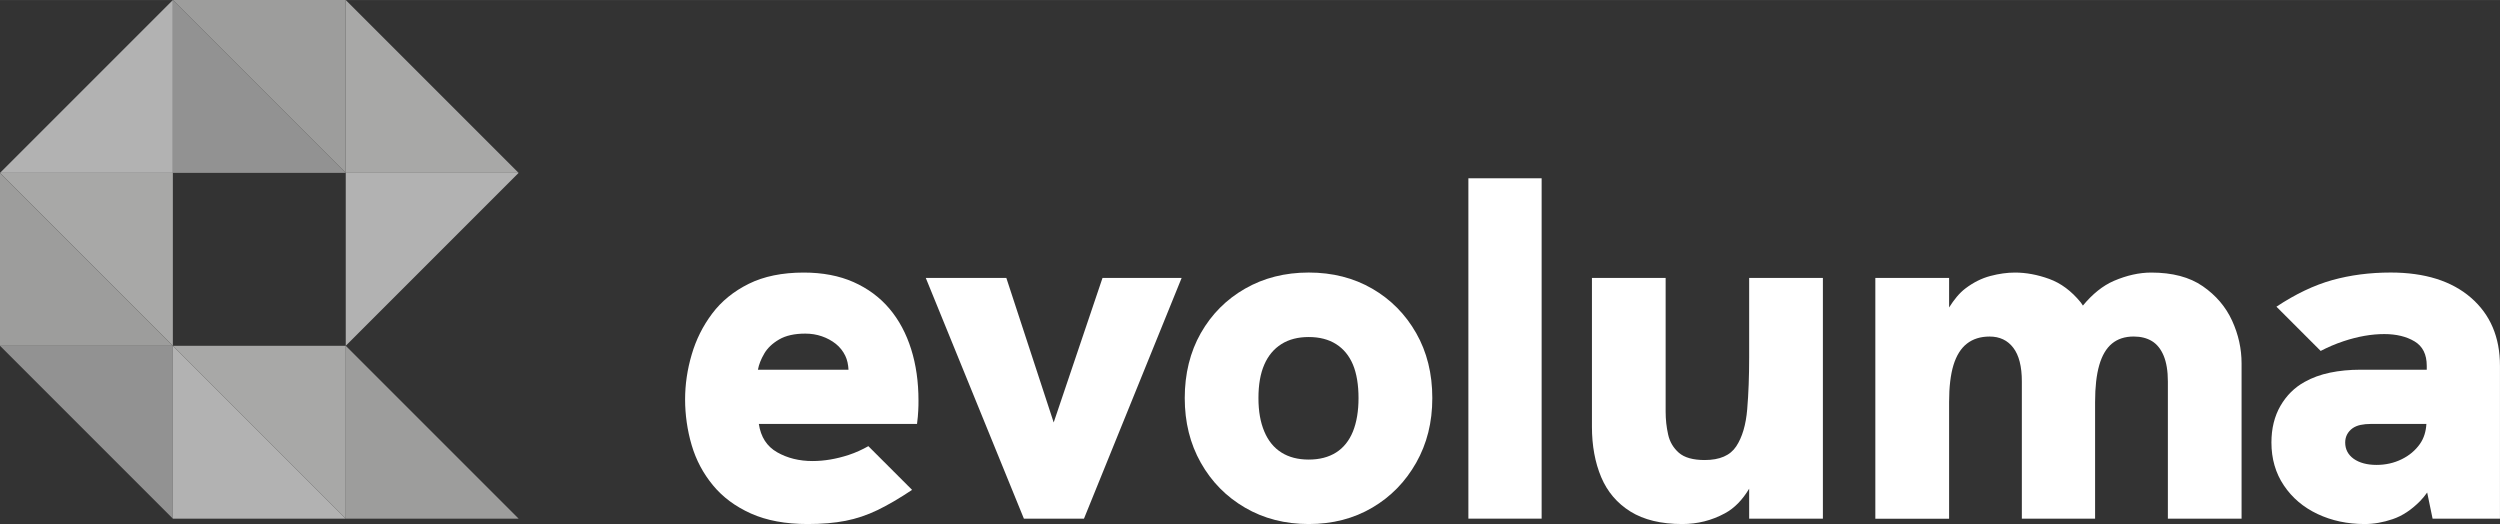 <?xml version="1.0" encoding="UTF-8"?> <svg xmlns="http://www.w3.org/2000/svg" id="Warstwa_2" width="289.23mm" height="60.63mm" viewBox="0 0 819.88 171.85"><rect x="0" y="0" width="819.88" height="171.85" fill="#333333" stroke="none"/><g id="Warstwa_1-2" data-name="Warstwa_1"><g><polygon points="335.79 170.09 303.61 91.14 330.03 91.14 345.56 138.54 361.57 91.14 387.52 91.14 355.49 170.09 335.79 170.09" fill="#fff"></polygon><path d="M429.2,171.85c-7.78,0-14.76-1.79-20.89-5.37-6.15-3.58-10.98-8.49-14.5-14.73-3.53-6.25-5.27-13.32-5.27-21.22s1.75-15.11,5.27-21.3c3.53-6.19,8.36-11.05,14.5-14.57,6.13-3.52,13.1-5.29,20.89-5.29s14.74,1.76,20.83,5.29c6.08,3.52,10.88,8.38,14.41,14.57,3.53,6.19,5.29,13.29,5.29,21.3s-1.76,14.97-5.29,21.22c-3.53,6.24-8.32,11.16-14.41,14.73-6.08,3.58-13.03,5.37-20.83,5.37M429.2,150.71c3.53,0,6.51-.77,8.97-2.32,2.45-1.55,4.29-3.85,5.53-6.89,1.22-3.04,1.83-6.7,1.83-10.97s-.6-8.03-1.83-10.97c-1.24-2.93-3.08-5.17-5.53-6.72-2.46-1.55-5.45-2.32-8.97-2.32s-6.51.77-8.96,2.32c-2.46,1.55-4.34,3.79-5.61,6.72-1.29,2.94-1.92,6.6-1.92,10.97s.64,7.93,1.92,10.97c1.27,3.04,3.14,5.34,5.61,6.89,2.45,1.55,5.43,2.32,8.96,2.32" fill="#fff"></path><path d="M573.64,91.14v26.1c0,6.19-.21,11.85-.64,16.97-.43,5.12-1.63,9.18-3.61,12.17-1.97,2.99-5.42,4.48-10.32,4.48-3.84,0-6.67-.8-8.5-2.4-1.81-1.6-2.99-3.6-3.51-6-.54-2.4-.81-4.89-.81-7.45v-43.88h-24.17v48.85c0,6.19,1.02,11.69,3.03,16.49,2.03,4.81,5.24,8.57,9.61,11.29,4.38,2.72,10.04,4.09,16.98,4.09,5.02,0,9.69-1.18,14.01-3.53,3.11-1.68,5.74-4.4,7.93-8.06v9.83h24.18v-78.95h-24.18Z" fill="#fff"></path><path d="M732.02,105.15c-2.08-4.54-5.29-8.3-9.61-11.29-4.32-2.99-9.96-4.48-16.9-4.48-3.94,0-8.02.91-12.25,2.72-3.67,1.59-7.05,4.34-10.17,8.11-.24-.34-.46-.74-.72-1.06-3.05-3.74-6.5-6.3-10.34-7.69-3.85-1.39-7.58-2.08-11.2-2.08-2.58,0-5.26.37-8.09,1.12-2.85.75-5.56,2.11-8.18,4.09-2.01,1.52-3.75,3.71-5.35,6.24v-9.68h-24.19v78.95h24.19v-38.28c0-4.91.48-8.94,1.43-12.09.97-3.15,2.43-5.5,4.42-7.05,1.97-1.54,4.45-2.32,7.43-2.32,3.32,0,5.91,1.23,7.77,3.68,1.88,2.46,2.81,6.14,2.81,11.05v45h24.02v-38.28c0-4.91.46-8.94,1.37-12.09.91-3.15,2.29-5.5,4.16-7.05,1.86-1.54,4.24-2.32,7.12-2.32,2.35,0,4.36.5,6.02,1.52,1.65,1.01,2.92,2.62,3.83,4.8.9,2.19,1.37,4.99,1.37,8.41v45h24.17v-50.93c0-4.8-1.03-9.47-3.11-14.01" fill="#fff"></path><path d="M284.78,146.31c-1.99,1.12-4.11,2.11-6.45,2.88-4.07,1.33-8.01,2-11.85,2-4.39,0-8.25-.96-11.62-2.88-3.37-1.92-5.36-5.02-6-9.29h51.88c.22-1.71.35-3.15.4-4.33.07-1.17.08-2.29.08-3.36,0-6.08-.79-11.69-2.4-16.81-1.61-5.12-3.97-9.56-7.12-13.29-3.16-3.74-7.09-6.64-11.78-8.73-4.7-2.08-10.15-3.12-16.34-3.12-7.04,0-13.05,1.23-18.01,3.68-4.96,2.46-8.96,5.71-12.01,9.77-3.05,4.06-5.29,8.54-6.72,13.46-1.45,4.91-2.16,9.82-2.16,14.73s.72,10.12,2.16,14.97c1.43,4.86,3.76,9.24,6.96,13.13,3.21,3.9,7.37,6.99,12.5,9.29,5.12,2.29,11.31,3.44,18.57,3.44,4.71,0,8.83-.35,12.41-1.05s7.07-1.87,10.5-3.52c3.41-1.65,7.19-3.86,11.34-6.63l-14.34-14.34ZM250.63,115.96c1.06-1.81,2.68-3.36,4.88-4.64,2.19-1.28,5.05-1.92,8.58-1.92,1.93,0,3.74.29,5.44.88,1.71.59,3.24,1.42,4.58,2.48,1.33,1.07,2.36,2.38,3.11,3.92.64,1.33.96,2.88,1.05,4.57h-29.71c.32-1.71,1-3.47,2.08-5.29" fill="#fff"></path><path d="M810.35,97.62c-6.35-5.5-15.14-8.25-26.33-8.25-6.85,0-13.22.83-19.15,2.48-5.92,1.65-12.03,4.56-18.31,8.72l14.51,14.51c2.28-1.18,4.75-2.28,7.57-3.21,4.69-1.55,9.11-2.32,13.29-2.32,3.94,0,7.26.8,9.93,2.4,2.67,1.6,4,4.27,4,8.01v1.28h-21.78c-3.53,0-6.85.32-9.93.96-3.1.64-5.88,1.66-8.34,3.04-3.31,1.82-5.94,4.43-7.93,7.85-1.97,3.42-2.96,7.42-2.96,12.01,0,5.34,1.35,10.04,4.08,14.09,2.72,4.06,6.41,7.18,11.04,9.37,4.66,2.19,9.81,3.29,15.46,3.29,2.99,0,6.07-.54,9.21-1.61,3.15-1.07,6.13-3.04,8.98-5.93.81-.82,1.57-1.78,2.31-2.8l1.77,8.57h22.1v-50.13c0-9.39-3.18-16.84-9.53-22.34M793.62,145.58c-1.51,2.14-3.51,3.82-6.02,5.04-2.51,1.23-5.26,1.84-8.24,1.84s-5.58-.66-7.46-2c-1.85-1.33-2.79-3.12-2.79-5.36,0-.96.21-1.84.63-2.64.43-.8,1.02-1.47,1.76-2,.75-.53,1.64-.9,2.66-1.12,1-.21,2.16-.32,3.43-.32h18.15c-.14,2.43-.78,4.65-2.12,6.56" fill="#fff"></path><rect x="481.56" y="58.46" width="24.02" height="111.62" fill="#fff"></rect><polygon points="170.08 56.69 113.39 113.39 113.39 56.69 170.08 56.69" fill="#b2b2b2"></polygon><polygon points="113.39 0 170.08 56.69 113.39 56.69 113.39 0" fill="#a8a8a7"></polygon><polygon points="56.69 170.08 0 113.39 56.69 113.39 56.69 170.08" fill="#929292"></polygon><polygon points="0 56.69 56.69 0 56.69 56.69 0 56.69" fill="#b2b2b2"></polygon><polygon points="56.69 0 113.39 56.69 56.69 56.69 56.69 0" fill="#929292"></polygon><polygon points="113.39 56.69 56.69 0 113.39 0 113.39 56.69" fill="#9d9d9c"></polygon><polygon points="56.69 113.39 113.39 170.08 56.69 170.08 56.69 113.39" fill="#b2b2b2"></polygon><polygon points="113.39 113.39 170.08 170.08 113.39 170.08 113.39 113.39" fill="#9d9d9c"></polygon><polygon points="113.39 170.08 56.69 113.39 113.39 113.39 113.39 170.08" fill="#a8a8a7"></polygon><polygon points="56.69 113.39 0 56.69 56.69 56.69 56.69 113.39" fill="#a8a8a7"></polygon><polygon points="0 56.69 56.69 113.39 0 113.39 0 56.69" fill="#9d9d9c"></polygon></g></g></svg> 